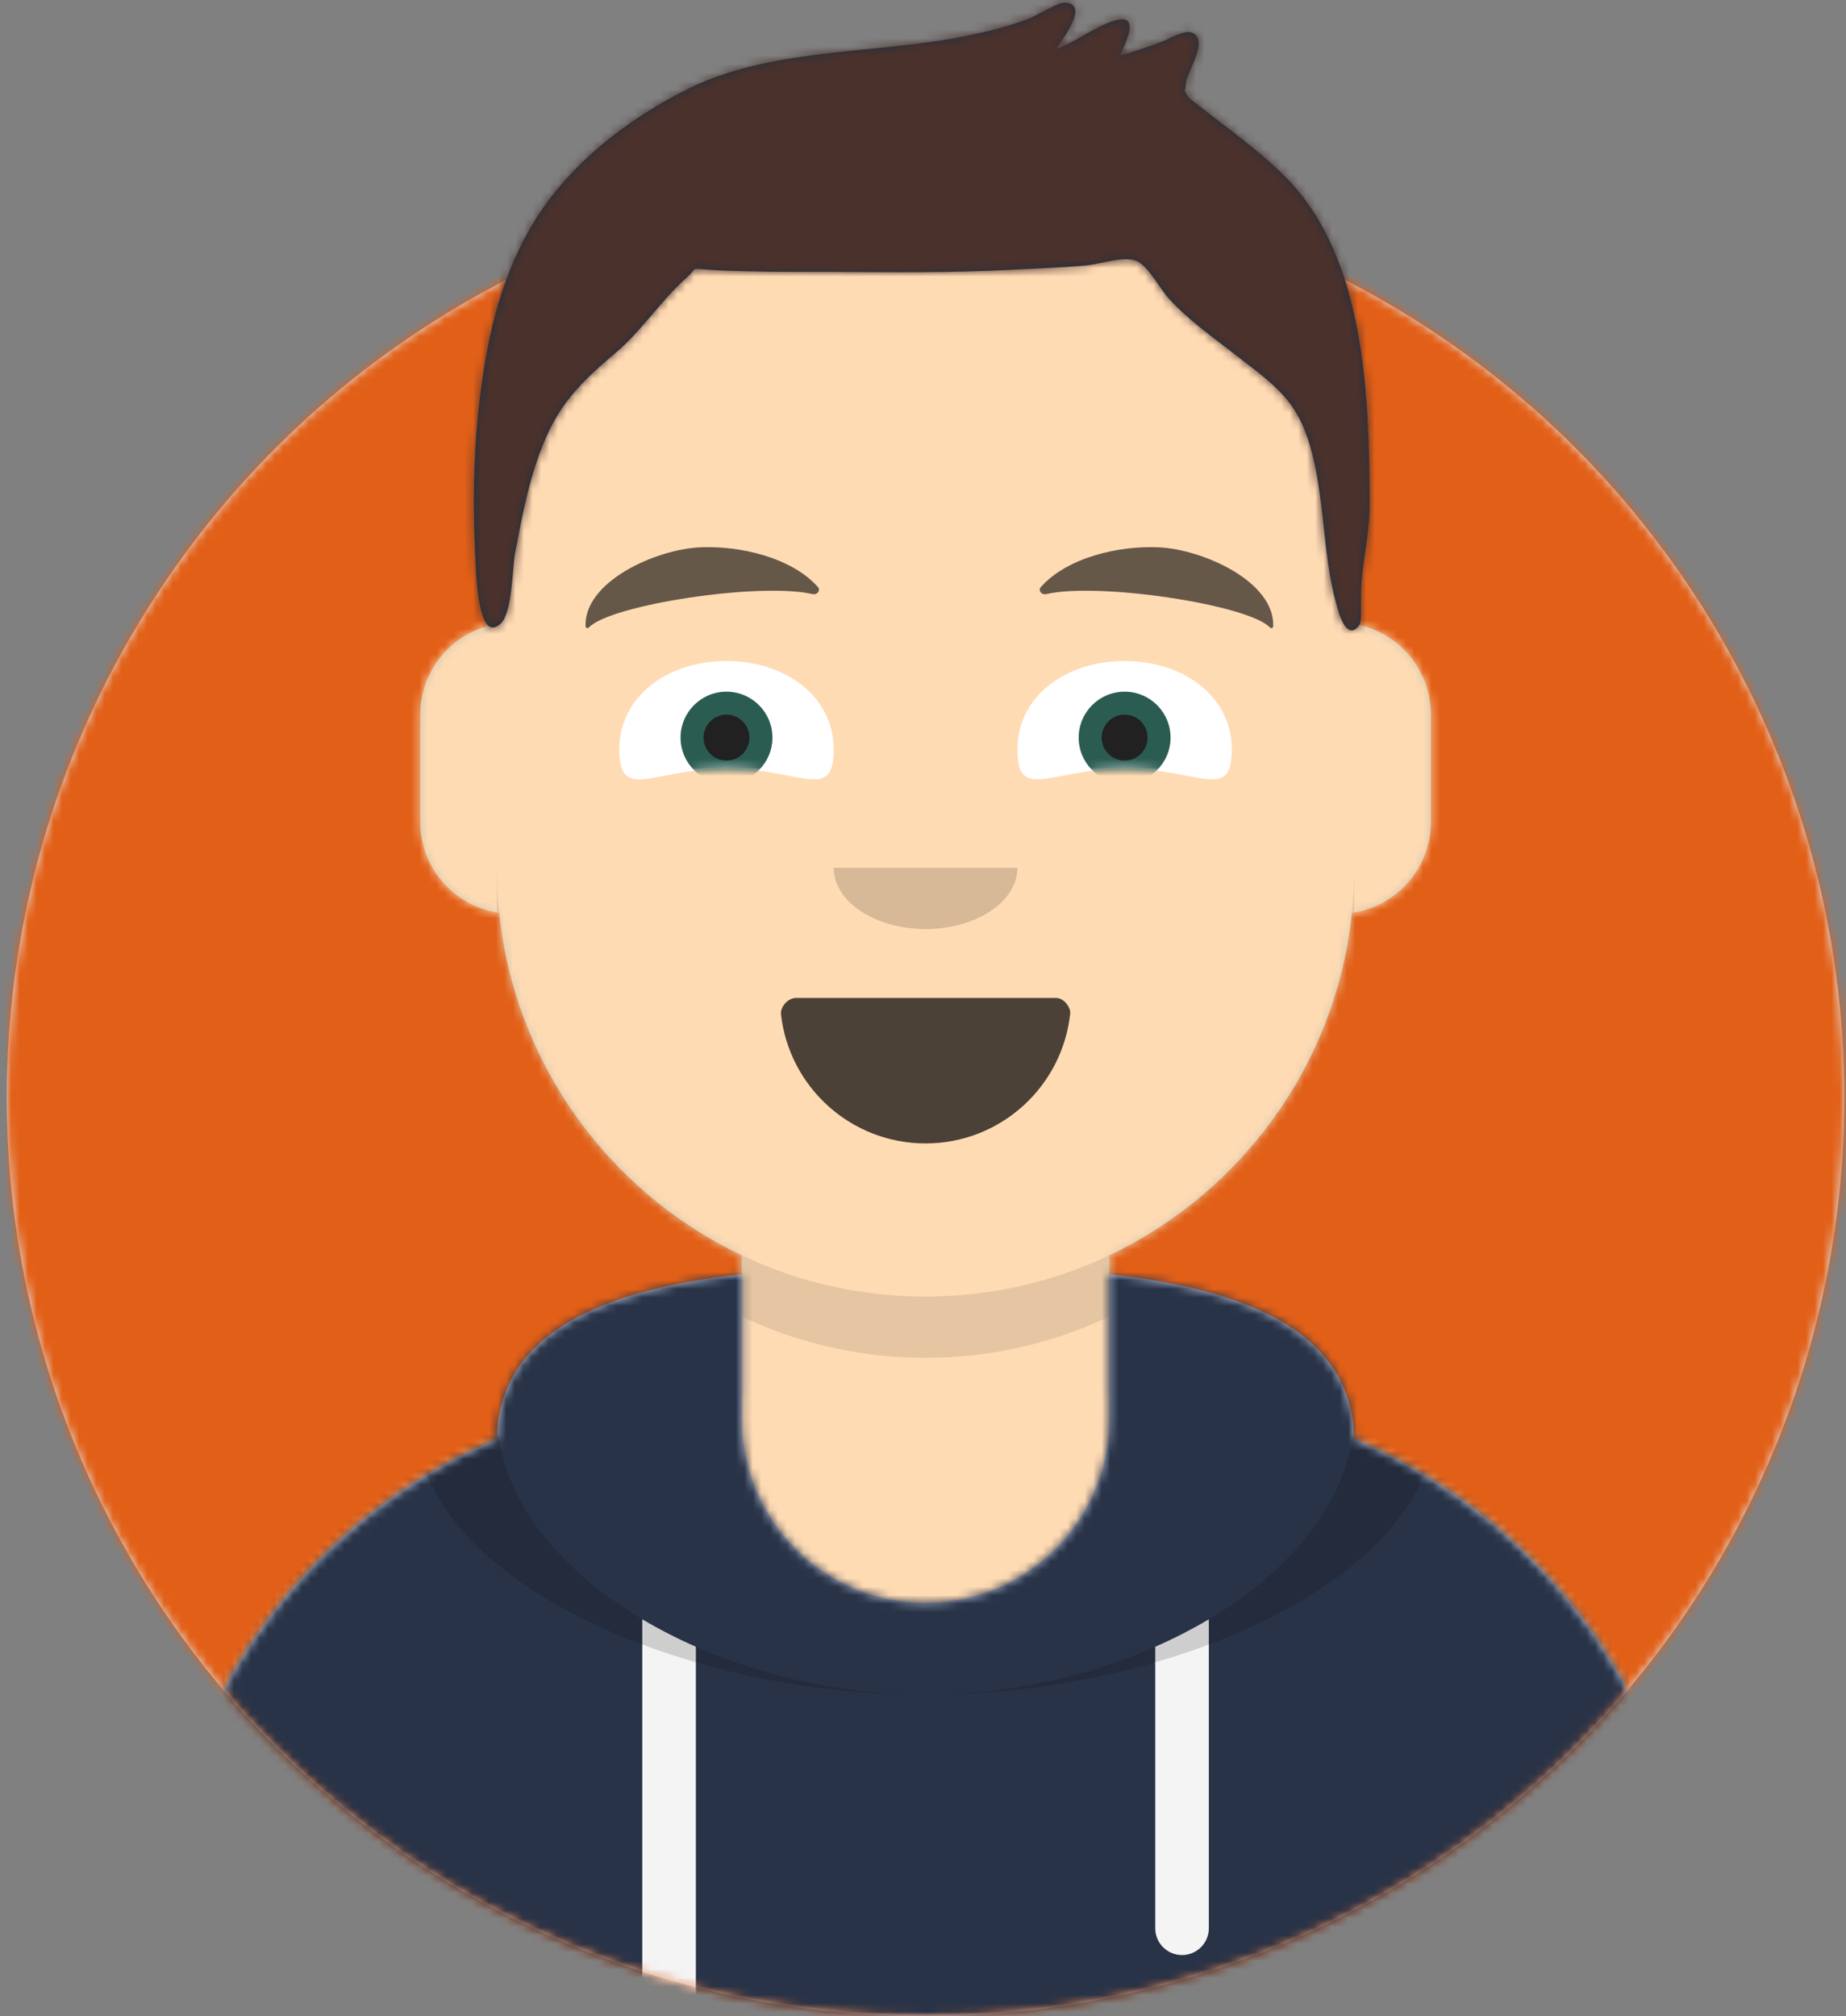 <?xml version="1.0" encoding="UTF-8" standalone="no"?>
<svg width="217px" height="237px" viewBox="0 0 217 237" version="1.1" xmlns="http://www.w3.org/2000/svg" xmlns:xlink="http://www.w3.org/1999/xlink">
    <rect x="0" y="0" width="217" height="237" fill="#808080" stroke="none"/>
    <!-- Generator: Sketch 49 (51002) - http://www.bohemiancoding.com/sketch -->
    <title>Avataaar/Circle</title>
    <desc>Created with Sketch.</desc>
    <defs>
        <circle id="path-1" cx="108" cy="108" r="108"></circle>
        <path d="M10.8,144 L-3.19744231e-14,144 L-3.19744231e-14,-1.42108547e-14 L237.6,-1.42108547e-14 L237.6,144 L226.8,144 C226.8,203.647 178.447,252 118.8,252 C59.153,252 10.8,203.647 10.8,144 Z" id="path-3"></path>
        <path d="M111.6,130.15 L111.6,146.7 L115.2,146.7 C150.988,146.7 180,175.712 180,211.5 L180,219.6 L0,219.6 L0,211.5 C-4.38277231e-15,175.712 29.012,146.7 64.8,146.7 L68.4,146.7 L68.4,130.15 C52.886,122.78 41.735,107.718 39.875,89.893 C34.632,89.152 30.6,84.647 30.6,79.2 L30.6,66.6 C30.6,61.249 34.492,56.806 39.6,55.949 L39.6,50.4 C39.6,22.565 62.165,5.11323436e-15 90,0 C117.835,-5.11323436e-15 140.4,22.565 140.4,50.4 L140.4,55.949 C145.508,56.806 149.4,61.249 149.4,66.6 L149.4,79.2 C149.4,84.647 145.368,89.152 140.125,89.893 C138.265,107.718 127.114,122.78 111.6,130.15 Z" id="path-5"></path>
        <path d="M97.2,11.764 L97.2,28.8 C97.2,40.729 106.871,50.4 118.8,50.4 C130.729,50.4 140.4,40.729 140.4,28.8 L140.4,11.764 C156.527,13.568 168.948,18.497 169.196,31.18 C192.468,41.011 208.8,64.048 208.8,90.9 L208.8,99 L28.8,99 L28.8,90.9 C28.8,64.048 45.132,41.011 68.404,31.18 C68.652,18.497 81.073,13.568 97.2,11.764 Z" id="path-7"></path>
        <path d="M31.606,13.615 C32.558,22.158 39.803,28.8 48.6,28.8 C57.424,28.8 64.687,22.117 65.603,13.536 C65.676,12.845 64.905,11.7 63.938,11.7 C50.534,11.7 40.264,11.7 33.378,11.7 C32.406,11.7 31.511,12.761 31.606,13.615 Z" id="path-9"></path>
        <path d="M12.6,12.643 C21.249,12.643 25.2,16.65 25.2,10.406 C25.2,4.162 19.559,0 12.6,0 C5.641,0 0,4.162 0,10.406 C0,16.65 3.951,12.643 12.6,12.643 Z" id="path-11"></path>
        <path d="M12.6,12.643 C21.249,12.643 25.2,16.65 25.2,10.406 C25.2,4.162 19.559,0 12.6,0 C5.641,0 0,4.162 0,10.406 C0,16.65 3.951,12.643 12.6,12.643 Z" id="path-13"></path>
        <rect id="path-15" x="0" y="0" width="237.6" height="252"></rect>
        <path d="M162.135,35.928 C159.651,33.39 156.767,31.236 153.962,29.076 C153.343,28.6 152.715,28.135 152.109,27.641 C151.972,27.528 150.563,26.519 150.394,26.148 C149.988,25.254 150.224,25.95 150.28,24.884 C150.35,23.535 153.1,19.727 151.048,18.854 C150.146,18.47 148.536,19.492 147.67,19.83 C145.977,20.49 144.263,21.054 142.512,21.54 C143.351,19.869 144.95,16.524 141.944,17.419 C139.603,18.116 137.421,19.91 135.068,20.753 C135.847,19.477 138.96,15.523 136.147,15.302 C135.271,15.233 132.724,16.875 131.782,17.226 C128.959,18.275 126.075,18.953 123.111,19.487 C113.033,21.304 101.248,20.786 91.923,25.374 C84.735,28.911 77.636,34.4 73.484,41.389 C69.481,48.125 67.984,55.498 67.146,63.217 C66.532,68.882 66.482,74.738 66.769,80.424 C66.863,82.287 67.073,90.874 69.779,88.273 C71.127,86.978 71.117,81.745 71.457,79.974 C72.133,76.451 72.783,72.911 73.91,69.5 C75.895,63.49 78.238,60.687 83.184,56.547 C86.359,53.89 88.588,50.3 91.625,47.62 C92.99,46.416 91.949,46.542 94.143,46.7 C95.616,46.806 97.097,46.846 98.574,46.885 C101.99,46.974 105.412,46.951 108.829,46.963 C115.711,46.988 122.561,47.085 129.437,46.725 C132.492,46.565 135.556,46.478 138.603,46.195 C140.306,46.038 143.326,44.947 144.728,45.78 C146.01,46.543 147.342,49.034 148.263,50.054 C150.438,52.464 153.032,54.305 155.576,56.282 C160.881,60.403 163.559,61.98 165.17,68.421 C166.775,74.838 166.325,80.791 168.312,87.106 C168.662,88.217 169.586,90.13 170.726,88.415 C170.937,88.096 170.883,86.345 170.883,85.337 C170.883,81.27 171.913,78.218 171.9,74.123 C171.849,61.674 171.447,45.442 162.135,35.928 Z" id="path-17"></path>
    </defs>
    <g id="Website" stroke="none" stroke-width="1" fill="none" fill-rule="evenodd">
        <g id="Home" transform="translate(-611, -372)">
            <g id="Avataaar/Circle" transform="translate(601, 357)">
                <g id="Circle" stroke-width="1" fill-rule="evenodd" transform="translate(10.8, 36)">
                    <mask id="mask-2" fill="white">
                        <use xlink:href="#path-1"></use>
                    </mask>
                    <use id="Circle-Background" fill="#E6E6E6" xlink:href="#path-1"></use>
                    <g id="Color/Palette/Purple" mask="url(#mask-2)" fill="#e25f17db">
                        <rect id="🖍Color" x="0" y="0" width="216.445" height="216"></rect>
                    </g>
                </g>
                <mask id="mask-4" fill="white">
                    <use xlink:href="#path-3"></use>
                </mask>
                <g id="Mask"></g>
                <g id="Avataaar" stroke-width="1" fill-rule="evenodd" mask="url(#mask-4)">
                    <g id="Body" transform="translate(28.8, 32.4)">
                        <mask id="mask-6" fill="white">
                            <use xlink:href="#path-5"></use>
                        </mask>
                        <use fill="#D0C6AC" xlink:href="#path-5"></use>
                        <g id="Skin/👶🏻-05-Pale" mask="url(#mask-6)" fill="#FFDBB4">
                            <g transform="translate(-28.8, 0)" id="Color">
                                <rect x="0" y="0" width="238.384" height="220.355"></rect>
                            </g>
                        </g>
                        <path d="M140.4,84.6 L140.4,91.8 C140.4,119.635 117.835,142.2 90,142.2 C62.165,142.2 39.6,119.635 39.6,91.8 L39.6,84.6 C39.6,112.435 62.165,135 90,135 C117.835,135 140.4,112.435 140.4,84.6 Z" id="Neck-Shadow" fill-opacity="0.1" fill="#000000" mask="url(#mask-6)"></path>
                    </g>
                    <g id="Clothing/Hoodie" transform="translate(0, 153)">
                        <mask id="mask-8" fill="white">
                            <use xlink:href="#path-7"></use>
                        </mask>
                        <use id="Hoodie" fill="#B7C1DB" fill-rule="evenodd" xlink:href="#path-7"></use>
                        <g id="Color/Palette/Slate" mask="url(#mask-8)" fill="#293347" fill-rule="evenodd">
                            <rect id="🖍Color" x="0" y="0" width="238.491" height="99"></rect>
                        </g>
                        <path d="M91.8,55.565 L91.8,99 L85.5,99 L85.5,52.335 C87.483,53.514 89.592,54.595 91.8,55.565 Z M152.1,52.335 L152.1,88.65 C152.1,90.39 150.69,91.8 148.95,91.8 C147.21,91.8 145.8,90.39 145.8,88.65 L145.8,55.565 C148.008,54.595 150.117,53.514 152.1,52.335 Z" id="Straps" fill="#F4F4F4" fill-rule="evenodd" mask="url(#mask-8)"></path>
                        <path d="M118.791,61.2 C88.678,61.197 58.95,46.816 58.95,29.077 C58.95,19.119 68.318,14.014 81.864,11.452 C73.688,14.467 68.4,19.535 68.4,27.969 C68.4,46.32 93.433,61.196 118.791,61.2 Z M155.736,11.452 C169.282,14.014 178.65,19.119 178.65,29.077 C178.65,46.816 148.922,61.197 118.809,61.2 C144.167,61.196 169.2,46.32 169.2,27.969 C169.2,19.535 163.912,14.467 155.736,11.452 Z" id="Shadow" fill-opacity="0.16" fill="#000000" fill-rule="evenodd" mask="url(#mask-8)"></path>
                    </g>
                    <g id="Face" transform="translate(68.4, 73.8)">
                        <g id="Mouth/Smile" transform="translate(1.8, 46.8)">
                            <mask id="mask-10" fill="white">
                                <use xlink:href="#path-9"></use>
                            </mask>
                            <use id="Mouth" fill-opacity="0.7" fill="#000000" fill-rule="evenodd" xlink:href="#path-9"></use>
                            <rect id="Teeth" fill="#FFFFFF" fill-rule="evenodd" mask="url(#mask-10)" x="35.1" y="1.8" width="27.9" height="14.4" rx="4.5"></rect>
                            <g id="Tongue" stroke-width="1" fill-rule="evenodd" mask="url(#mask-10)" fill="#FF4F6D">
                                <g transform="translate(34.2, 21.6)">
                                    <circle cx="9.9" cy="9.9" r="9.9"></circle>
                                    <circle cx="18.9" cy="9.9" r="9.9"></circle>
                                </g>
                            </g>
                        </g>
                        <g id="Nose/Default" transform="translate(25.2, 36)" fill="#000000" fill-opacity="0.16">
                            <path d="M14.4,7.2 C14.4,11.176 19.235,14.4 25.2,14.4 C31.165,14.4 36,11.176 36,7.2" id="Nose"></path>
                        </g>
                        <g id="Eyes/Squint-😊-Hazel" transform="translate(0, 7.2)">
                            <g id="Eye" transform="translate(14.4, 11.7)">
                                <mask id="mask-12" fill="white">
                                    <use xlink:href="#path-11"></use>
                                </mask>
                                <use id="The-white-stuff" fill="#FFFFFF" xlink:href="#path-11"></use>
                                <circle fill="#2B5C52" mask="url(#mask-12)" cx="12.6" cy="9" r="5.4"></circle>
                                <circle fill="#212121" mask="url(#mask-12)" cx="12.6" cy="9" r="2.7"></circle>
                            </g>
                            <g id="Eye" transform="translate(61.2, 11.7)">
                                <mask id="mask-14" fill="white">
                                    <use xlink:href="#path-13"></use>
                                </mask>
                                <use id="Eyeball-Mask" fill="#FFFFFF" xlink:href="#path-13"></use>
                                <circle fill="#2B5C52" mask="url(#mask-14)" cx="12.6" cy="9" r="5.4"></circle>
                                <circle fill="#212121" mask="url(#mask-14)" cx="12.6" cy="9" r="2.7"></circle>
                            </g>
                        </g>
                        <g id="Eyebrow/Natural/Default-Natural" fill="#000000" fill-opacity="0.6">
                            <path d="M23.435,5.589 C18.25,6.285 10.164,10.805 10.84,16.036 C10.862,16.207 11.121,16.261 11.233,16.118 C13.471,13.248 30.774,9.033 37.075,9.913 C37.652,9.994 38.032,9.399 37.639,9.027 C34.269,5.845 28.08,4.961 23.435,5.589" id="Eyebrow" transform="translate(24.3, 10.8) rotate(5) translate(-24.3, -10.8) "></path>
                            <path d="M76.535,5.589 C71.35,6.285 63.264,10.805 63.94,16.036 C63.962,16.207 64.221,16.261 64.333,16.118 C66.571,13.248 83.874,9.033 90.175,9.913 C90.752,9.994 91.132,9.399 90.739,9.027 C87.369,5.845 81.18,4.961 76.535,5.589" id="Eyebrow" transform="translate(77.4, 10.8) scale(-1, 1) rotate(5) translate(-77.4, -10.8) "></path>
                        </g>
                    </g>
                    <g id="Top">
                        <mask id="mask-16" fill="white">
                            <use xlink:href="#path-15"></use>
                        </mask>
                        <g id="Mask"></g>
                        <g id="Top/Short-Hair/Short-Flat-Low" mask="url(#mask-16)">
                            <g transform="translate(-0.9, 0)">
                                <mask id="mask-18" fill="white">
                                    <use xlink:href="#path-17"></use>
                                </mask>
                                <use id="Short-Hair" stroke="none" fill="#1F3140" fill-rule="evenodd" xlink:href="#path-17"></use>
                                <g id="Color/Hair/Brown-Dark" stroke="none" fill="none" mask="url(#mask-18)" fill-rule="evenodd">
                                    <g transform="translate(0.9, 0)" fill="#4A312C" id="Color">
                                        <rect x="0" y="0" width="239.107" height="252.406"></rect>
                                    </g>
                                </g>
                            </g>
                        </g>
                    </g>
                </g>
            </g>
        </g>
    </g>
</svg>
